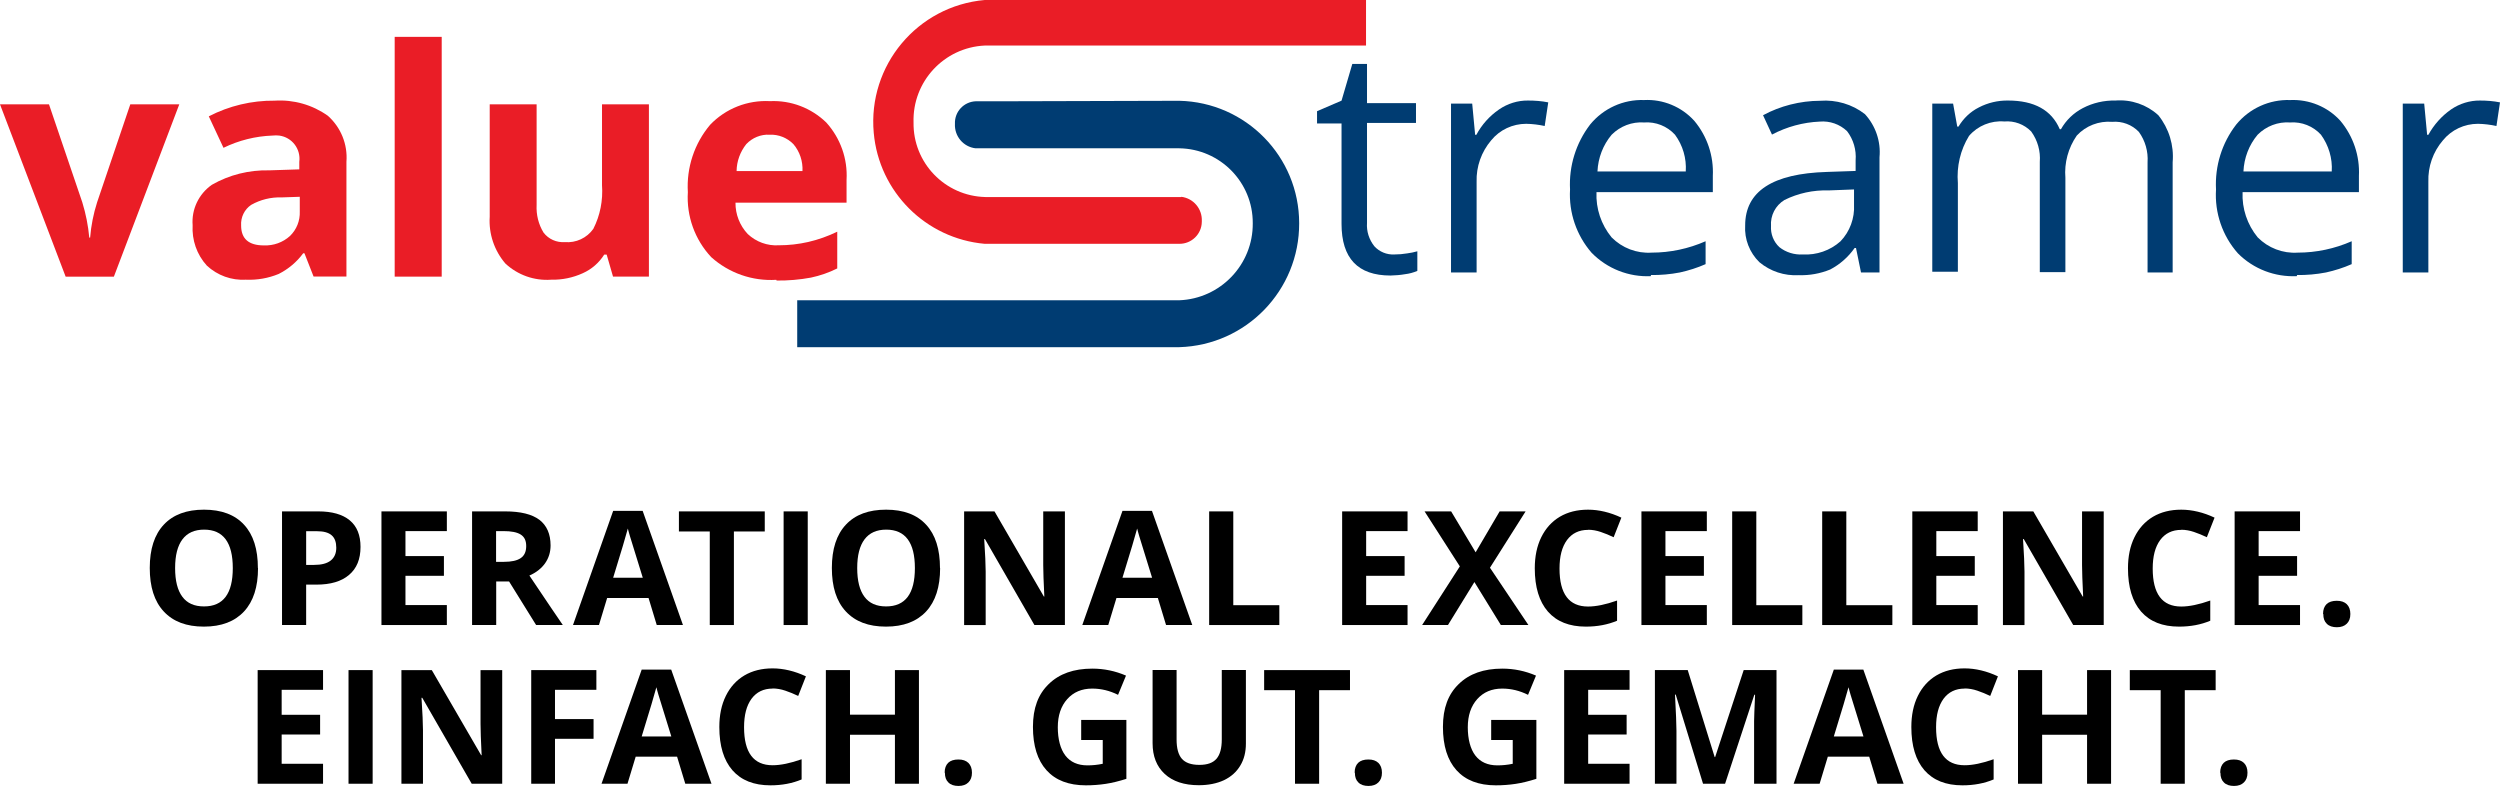 <?xml version="1.0" encoding="UTF-8"?><svg xmlns="http://www.w3.org/2000/svg" viewBox="0 0 204.15 64.18"><defs><style>.cls-1{fill:#003c72;}.cls-2{fill:#ea1d26;}</style></defs><g id="VS_red-blue"><path class="cls-2" d="m96.46,16.09h-16c-3.29-.08-5.91-2.79-5.86-6.09-.1-3.33,2.48-6.12,5.81-6.28h31.14V0h-31.14c-5.5.49-9.56,5.35-9.06,10.85.43,4.82,4.25,8.63,9.06,9.06h15.89c1,.01,1.83-.79,1.84-1.8,0-.01,0-.03,0-.04.05-1.01-.68-1.88-1.68-2"/><path class="cls-1" d="m81.98,8.27h-2.3c-.98.04-1.74.86-1.7,1.84,0,0,0,0,0,0-.05,1.01.68,1.88,1.68,2h16.64c3.34.05,6.02,2.78,6,6.12.03,3.37-2.63,6.16-6,6.29h-31.2v3.83h31.2c5.47-.16,9.81-4.65,9.79-10.12,0-5.44-4.35-9.88-9.79-10l-14.32.04Z"/><path class="cls-2" d="m5.36,22.59L0,8.52h4l2.72,8c.29.94.48,1.9.57,2.88h.07c.08-.98.27-1.94.57-2.88l2.71-8h4l-5.34,14.07h-3.94Z"/><path class="cls-2" d="m24.47,16.07l-1.47.05c-.87-.03-1.73.18-2.49.61-.55.37-.86,1.01-.82,1.68,0,1.09.62,1.63,1.86,1.63.78.03,1.55-.24,2.13-.77.54-.52.83-1.25.8-2v-1.2Zm1.14,6.52l-.75-1.91h-.1c-.52.71-1.21,1.29-2,1.69-.85.35-1.76.51-2.68.47-1.18.07-2.33-.35-3.19-1.15-.82-.9-1.23-2.09-1.16-3.3-.1-1.3.5-2.55,1.57-3.3,1.43-.82,3.05-1.22,4.7-1.18l2.44-.08v-.61c.14-1.05-.59-2.01-1.64-2.15-.18-.02-.37-.02-.55,0-1.39.05-2.75.39-4,1l-1.2-2.57c1.66-.86,3.51-1.3,5.38-1.28,1.55-.1,3.09.34,4.35,1.24,1.06.95,1.62,2.33,1.51,3.75v9.37h-2.68Z"/><rect class="cls-2" x="32.23" y="3.01" width="3.84" height="19.58"/><path class="cls-2" d="m50.06,22.59l-.52-1.8h-.2c-.42.67-1.03,1.2-1.75,1.52-.81.37-1.69.55-2.58.53-1.38.1-2.73-.38-3.74-1.32-.91-1.06-1.37-2.43-1.28-3.82v-9.18h3.83v8.22c-.04.79.15,1.58.57,2.26.41.53,1.06.82,1.73.77.91.08,1.8-.33,2.33-1.08.56-1.1.8-2.34.71-3.57v-6.6h3.83v14.07h-2.93Z"/><path class="cls-2" d="m62.85,11c-.72-.04-1.42.25-1.91.77-.5.63-.78,1.4-.79,2.2h5.38c.04-.8-.22-1.59-.74-2.2-.51-.52-1.21-.8-1.94-.77m.54,11.85c-1.95.12-3.86-.55-5.31-1.85-1.34-1.43-2.03-3.35-1.91-5.31-.12-2,.53-3.97,1.82-5.5,1.27-1.33,3.06-2.03,4.89-1.93,1.7-.08,3.36.55,4.59,1.74,1.16,1.28,1.76,2.97,1.66,4.69v1.86h-9.07c-.01.95.35,1.87,1,2.56.68.64,1.6.98,2.54.92.81,0,1.61-.09,2.4-.27.82-.19,1.61-.47,2.37-.84v3c-.68.34-1.4.59-2.15.75-.92.17-1.86.25-2.8.24"/><path class="cls-1" d="m113.85,20.78c.36,0,.72-.03,1.07-.09.28-.04.55-.09.82-.17v1.6c-.32.14-.66.23-1,.27-.39.07-.79.1-1.19.11-2.67,0-4-1.41-4-4.22v-8.2h-2v-1l2-.86.88-3h1.2v3.2h4v1.62h-4v8.16c-.05.69.17,1.37.6,1.91.41.45,1.01.7,1.62.67"/><path class="cls-1" d="m124.78,8.21c.55,0,1.11.04,1.65.15l-.29,1.93c-.5-.11-1-.17-1.51-.18-1.11,0-2.16.49-2.86,1.35-.8.94-1.23,2.15-1.19,3.39v7.4h-2.09v-13.79h1.73l.24,2.55h.1c.44-.83,1.08-1.54,1.85-2.07.7-.48,1.52-.74,2.37-.73"/><path class="cls-1" d="m134.26,10c-.99-.07-1.95.3-2.65,1-.71.84-1.11,1.9-1.16,3h7.21c.07-1.07-.24-2.13-.88-3-.64-.7-1.57-1.07-2.52-1m.57,12.55c-1.82.09-3.59-.61-4.86-1.91-1.24-1.43-1.87-3.28-1.76-5.17-.1-1.91.48-3.78,1.64-5.3,1.08-1.32,2.71-2.06,4.41-2,1.55-.08,3.06.55,4.1,1.7,1.05,1.26,1.59,2.86,1.51,4.5v1.32h-9.5c-.06,1.34.38,2.65,1.23,3.69.86.87,2.05,1.33,3.27,1.25,1.52,0,3.02-.32,4.41-.93v1.87c-.68.3-1.38.52-2.1.68-.78.15-1.58.22-2.38.21"/><path class="cls-1" d="m147.22,20.78c1.12.06,2.23-.32,3.07-1.07.77-.8,1.17-1.89,1.11-3v-1.24l-2.09.08c-1.24-.04-2.48.23-3.59.78-.74.45-1.16,1.27-1.1,2.13-.04.65.21,1.28.68,1.72.54.43,1.23.64,1.92.6m4.75,1.47l-.41-2h-.11c-.52.74-1.2,1.34-2,1.76-.81.33-1.68.49-2.56.46-1.17.07-2.32-.31-3.22-1.06-.8-.78-1.23-1.88-1.16-3,0-2.78,2.23-4.24,6.68-4.37l2.34-.08v-.86c.07-.86-.18-1.71-.7-2.39-.6-.57-1.41-.85-2.23-.78-1.36.06-2.69.42-3.9,1.06l-.73-1.58c.7-.38,1.45-.67,2.23-.87.79-.2,1.61-.31,2.43-.31,1.31-.1,2.62.28,3.66,1.09.87.95,1.31,2.23,1.19,3.52v9.41h-1.51Z"/><path class="cls-1" d="m175.37,22.25v-9c.06-.88-.19-1.76-.71-2.48-.56-.59-1.37-.89-2.18-.82-1.08-.09-2.15.32-2.89,1.12-.7,1.01-1.03,2.23-.93,3.45v7.7h-2.09v-9c.07-.88-.18-1.76-.7-2.48-.57-.59-1.38-.89-2.2-.82-1.09-.09-2.17.35-2.88,1.18-.71,1.15-1.02,2.5-.91,3.85v7.24h-2.09v-13.73h1.7l.34,1.88h.1c.4-.67.97-1.22,1.67-1.57.73-.38,1.55-.57,2.37-.56,2.15,0,3.56.78,4.23,2.34h.1c.41-.73,1.03-1.33,1.78-1.72.82-.43,1.74-.64,2.67-.62,1.28-.1,2.55.33,3.5,1.2.87,1.08,1.29,2.46,1.17,3.84v9h-2.05Z"/><path class="cls-1" d="m187.01,10c-.99-.07-1.95.3-2.65,1-.71.84-1.11,1.9-1.16,3h7.21c.07-1.07-.25-2.13-.88-3-.64-.7-1.57-1.07-2.52-1m.57,12.55c-1.8.09-3.56-.58-4.83-1.86-1.27-1.43-1.91-3.31-1.79-5.22-.1-1.91.48-3.79,1.65-5.3,1.08-1.32,2.71-2.06,4.41-2,1.55-.07,3.06.55,4.1,1.7,1.05,1.26,1.59,2.86,1.51,4.5v1.32h-9.5c-.06,1.34.38,2.65,1.23,3.69.86.87,2.05,1.33,3.27,1.25,1.52,0,3.02-.32,4.41-.93v1.87c-.68.3-1.38.52-2.1.68-.78.15-1.58.22-2.38.21"/><path class="cls-1" d="m202.5,8.21c.55,0,1.11.04,1.65.15l-.29,1.93c-.5-.11-1-.17-1.51-.18-1.11,0-2.16.49-2.86,1.35-.81.94-1.23,2.15-1.19,3.39v7.4h-2.09v-13.79h1.75l.24,2.55h.1c.45-.82,1.08-1.53,1.85-2.07.7-.48,1.53-.74,2.38-.73"/></g><g id="OPEX_BLACK"><path d="m21.07,46.39c0,1.54-.38,2.72-1.14,3.54s-1.85,1.24-3.28,1.24-2.51-.41-3.28-1.24-1.14-2.01-1.14-3.55.38-2.72,1.15-3.54,1.86-1.22,3.28-1.22,2.52.41,3.27,1.23c.76.82,1.13,2,1.13,3.54Zm-6.77,0c0,1.04.2,1.82.59,2.34.39.53.98.79,1.77.79,1.57,0,2.35-1.04,2.35-3.13s-.78-3.14-2.34-3.14c-.78,0-1.37.26-1.77.79-.4.53-.6,1.31-.6,2.35Z"/><path d="m29.44,44.66c0,1-.31,1.76-.94,2.29-.62.53-1.51.79-2.66.79h-.84v3.3h-1.97v-9.28h2.96c1.12,0,1.98.24,2.57.73.59.49.88,1.21.88,2.17Zm-4.44,1.47h.65c.61,0,1.06-.12,1.36-.36s.45-.59.45-1.04-.12-.8-.38-1.02c-.25-.22-.65-.33-1.18-.33h-.9v2.75Z"/><path d="m36.49,51.04h-5.34v-9.28h5.34v1.61h-3.38v2.04h3.14v1.61h-3.14v2.39h3.38v1.62Z"/><path d="m40.52,47.48v3.56h-1.97v-9.28h2.7c1.26,0,2.19.23,2.8.69.6.46.91,1.16.91,2.09,0,.55-.15,1.03-.45,1.46-.3.42-.73.76-1.28,1,1.4,2.09,2.31,3.43,2.73,4.04h-2.18l-2.21-3.56h-1.05Zm0-1.6h.63c.62,0,1.08-.1,1.38-.31.3-.21.44-.53.44-.98s-.15-.75-.45-.94c-.3-.19-.77-.28-1.41-.28h-.6v2.51Z"/><path d="m53.63,51.04l-.67-2.21h-3.38l-.67,2.21h-2.12l3.28-9.32h2.41l3.29,9.32h-2.12Zm-1.14-3.86c-.62-2-.97-3.13-1.05-3.4-.08-.26-.13-.47-.17-.62-.14.54-.54,1.88-1.2,4.02h2.42Z"/><path d="m59.93,51.04h-1.97v-7.64h-2.52v-1.64h7.01v1.64h-2.52v7.64Z"/><path d="m63.99,51.04v-9.28h1.97v9.28h-1.97Z"/><path d="m76.77,46.39c0,1.54-.38,2.72-1.14,3.54s-1.85,1.24-3.28,1.24-2.51-.41-3.28-1.24-1.14-2.01-1.14-3.55.38-2.72,1.15-3.54,1.86-1.22,3.28-1.22,2.52.41,3.27,1.23c.76.82,1.13,2,1.13,3.54Zm-6.77,0c0,1.04.2,1.82.59,2.34.39.53.98.79,1.77.79,1.57,0,2.35-1.04,2.35-3.13s-.78-3.14-2.34-3.14c-.78,0-1.37.26-1.77.79-.4.53-.6,1.31-.6,2.35Z"/><path d="m86.97,51.04h-2.5l-4.04-7.02h-.06c.08,1.24.12,2.12.12,2.65v4.37h-1.76v-9.28h2.48l4.03,6.95h.04c-.06-1.21-.09-2.06-.09-2.56v-4.39h1.77v9.28Z"/><path d="m95.22,51.04l-.67-2.21h-3.38l-.67,2.21h-2.12l3.28-9.32h2.41l3.29,9.32h-2.12Zm-1.14-3.86c-.62-2-.97-3.13-1.05-3.4-.08-.26-.13-.47-.17-.62-.14.54-.54,1.88-1.2,4.02h2.42Z"/><path d="m98.74,51.04v-9.28h1.97v7.66h3.76v1.62h-5.73Z"/><path d="m114.94,51.04h-5.34v-9.28h5.34v1.61h-3.38v2.04h3.14v1.61h-3.14v2.39h3.38v1.62Z"/><path d="m124.81,51.04h-2.25l-2.16-3.51-2.16,3.51h-2.11l3.08-4.79-2.88-4.49h2.17l2,3.34,1.96-3.34h2.12l-2.91,4.6,3.14,4.68Z"/><path d="m129.68,43.27c-.74,0-1.31.28-1.72.83-.41.56-.61,1.33-.61,2.33,0,2.07.78,3.1,2.33,3.1.65,0,1.44-.16,2.37-.49v1.65c-.76.32-1.61.48-2.55.48-1.35,0-2.38-.41-3.1-1.23-.71-.82-1.07-1.99-1.07-3.53,0-.96.17-1.81.53-2.54s.86-1.28,1.51-1.67c.66-.39,1.43-.58,2.31-.58s1.81.22,2.72.65l-.63,1.6c-.35-.17-.7-.31-1.05-.43-.35-.12-.7-.18-1.04-.18Z"/><path d="m139.38,51.04h-5.34v-9.28h5.34v1.61h-3.38v2.04h3.14v1.61h-3.14v2.39h3.38v1.62Z"/><path d="m141.45,51.04v-9.28h1.97v7.66h3.76v1.62h-5.73Z"/><path d="m148.8,51.04v-9.28h1.97v7.66h3.76v1.62h-5.73Z"/><path d="m161.5,51.04h-5.34v-9.28h5.34v1.61h-3.38v2.04h3.14v1.61h-3.14v2.39h3.38v1.62Z"/><path d="m171.8,51.04h-2.5l-4.04-7.02h-.06c.08,1.24.12,2.12.12,2.65v4.37h-1.76v-9.28h2.48l4.03,6.95h.04c-.06-1.21-.09-2.06-.09-2.56v-4.39h1.77v9.28Z"/><path d="m178.12,43.27c-.74,0-1.31.28-1.72.83-.41.56-.61,1.33-.61,2.33,0,2.07.78,3.1,2.33,3.1.65,0,1.44-.16,2.37-.49v1.65c-.76.32-1.61.48-2.55.48-1.35,0-2.38-.41-3.1-1.23-.71-.82-1.07-1.99-1.07-3.53,0-.96.17-1.81.53-2.54s.86-1.28,1.51-1.67c.66-.39,1.43-.58,2.31-.58s1.81.22,2.72.65l-.63,1.6c-.35-.17-.7-.31-1.05-.43-.35-.12-.7-.18-1.04-.18Z"/><path d="m187.82,51.04h-5.34v-9.28h5.34v1.61h-3.38v2.04h3.14v1.61h-3.14v2.39h3.38v1.62Z"/><path d="m189.7,50.14c0-.36.1-.62.29-.81.19-.18.47-.27.83-.27s.62.09.82.28c.19.19.29.45.29.8s-.1.6-.29.79c-.19.19-.46.29-.81.29s-.63-.09-.82-.28c-.2-.19-.29-.45-.29-.8Z"/></g><g id="DE_BLACK"><path d="m26.38,64h-5.34v-9.28h5.34v1.61h-3.38v2.04h3.14v1.61h-3.14v2.39h3.38v1.62Z"/><path d="m28.46,64v-9.28h1.97v9.28h-1.97Z"/><path d="m41.02,64h-2.5l-4.04-7.02h-.06c.08,1.24.12,2.12.12,2.65v4.37h-1.76v-9.28h2.48l4.03,6.95h.04c-.06-1.21-.09-2.06-.09-2.56v-4.39h1.77v9.28Z"/><path d="m45.32,64h-1.94v-9.28h5.32v1.61h-3.38v2.39h3.15v1.61h-3.15v3.67Z"/><path d="m55.96,64l-.67-2.21h-3.38l-.67,2.21h-2.12l3.28-9.32h2.41l3.29,9.32h-2.12Zm-1.14-3.86c-.62-2-.97-3.13-1.05-3.4-.08-.26-.13-.47-.17-.62-.14.54-.54,1.88-1.2,4.02h2.42Z"/><path d="m63.09,56.23c-.74,0-1.31.28-1.72.83-.41.56-.61,1.33-.61,2.33,0,2.07.78,3.1,2.33,3.1.65,0,1.44-.16,2.37-.49v1.65c-.76.32-1.61.48-2.55.48-1.35,0-2.38-.41-3.1-1.23-.71-.82-1.07-1.99-1.07-3.53,0-.96.17-1.81.53-2.54s.86-1.28,1.51-1.67c.66-.39,1.43-.58,2.31-.58s1.81.22,2.72.65l-.63,1.6c-.35-.17-.7-.31-1.05-.43-.35-.12-.7-.18-1.04-.18Z"/><path d="m75.04,64h-1.96v-4h-3.67v4h-1.97v-9.28h1.97v3.64h3.67v-3.64h1.96v9.28Z"/><path d="m77.14,63.1c0-.36.1-.62.29-.81.19-.18.47-.27.83-.27s.62.09.82.28c.19.19.29.45.29.8s-.1.6-.29.79c-.19.19-.46.29-.81.29s-.63-.09-.82-.28c-.2-.19-.29-.45-.29-.8Z"/><path d="m88.3,58.79h3.68v4.81c-.6.19-1.16.33-1.69.41-.53.08-1.07.12-1.62.12-1.4,0-2.47-.41-3.21-1.23s-1.11-2-1.11-3.54.43-2.67,1.29-3.5c.86-.84,2.04-1.26,3.56-1.26.95,0,1.87.19,2.75.57l-.65,1.57c-.68-.34-1.38-.51-2.11-.51-.85,0-1.53.29-2.04.86-.51.57-.77,1.34-.77,2.3s.21,1.78.62,2.31c.41.53,1.01.8,1.8.8.41,0,.83-.04,1.25-.13v-1.94h-1.76v-1.64Z"/><path d="m101.74,54.72v6c0,.69-.15,1.29-.46,1.8-.31.52-.75.91-1.33,1.19-.58.27-1.27.41-2.06.41-1.19,0-2.12-.31-2.78-.92s-.99-1.45-.99-2.51v-5.98h1.96v5.68c0,.71.14,1.24.43,1.57.29.33.76.5,1.43.5s1.11-.17,1.4-.5c.29-.34.43-.86.43-1.58v-5.67h1.96Z"/><path d="m107.72,64h-1.97v-7.64h-2.52v-1.64h7.01v1.64h-2.52v7.64Z"/><path d="m110.62,63.1c0-.36.1-.62.29-.81.19-.18.47-.27.83-.27s.62.09.82.28c.19.19.29.45.29.8s-.1.6-.29.79c-.19.19-.46.29-.81.29s-.63-.09-.82-.28c-.2-.19-.29-.45-.29-.8Z"/><path d="m121.78,58.79h3.68v4.81c-.6.19-1.16.33-1.69.41-.53.08-1.07.12-1.62.12-1.4,0-2.47-.41-3.21-1.23s-1.11-2-1.11-3.54.43-2.67,1.29-3.5c.86-.84,2.04-1.26,3.56-1.26.95,0,1.87.19,2.75.57l-.65,1.57c-.68-.34-1.38-.51-2.11-.51-.85,0-1.53.29-2.04.86-.51.57-.77,1.34-.77,2.3s.21,1.78.62,2.31c.41.53,1.01.8,1.8.8.41,0,.83-.04,1.25-.13v-1.94h-1.76v-1.64Z"/><path d="m133.07,64h-5.34v-9.28h5.34v1.61h-3.38v2.04h3.14v1.61h-3.14v2.39h3.38v1.62Z"/><path d="m139.07,64l-2.23-7.28h-.06c.08,1.48.12,2.47.12,2.96v4.32h-1.76v-9.28h2.68l2.2,7.1h.04l2.33-7.1h2.68v9.28h-1.83v-4.39c0-.21,0-.45,0-.72,0-.27.03-.99.08-2.16h-.06l-2.39,7.27h-1.8Z"/><path d="m153.31,64l-.67-2.21h-3.38l-.67,2.21h-2.12l3.28-9.32h2.41l3.29,9.32h-2.12Zm-1.14-3.86c-.62-2-.97-3.13-1.05-3.4-.08-.26-.13-.47-.17-.62-.14.54-.54,1.88-1.2,4.02h2.42Z"/><path d="m160.43,56.23c-.74,0-1.31.28-1.72.83-.41.56-.61,1.33-.61,2.33,0,2.07.78,3.1,2.33,3.1.65,0,1.44-.16,2.37-.49v1.65c-.76.32-1.61.48-2.55.48-1.35,0-2.38-.41-3.1-1.23-.71-.82-1.07-1.99-1.07-3.53,0-.96.17-1.81.53-2.54s.86-1.28,1.51-1.67c.66-.39,1.43-.58,2.31-.58s1.81.22,2.72.65l-.63,1.6c-.35-.17-.7-.31-1.05-.43-.35-.12-.7-.18-1.04-.18Z"/><path d="m172.39,64h-1.96v-4h-3.67v4h-1.97v-9.28h1.97v3.64h3.67v-3.64h1.96v9.28Z"/><path d="m178.41,64h-1.97v-7.64h-2.52v-1.64h7.01v1.64h-2.52v7.64Z"/><path d="m181.3,63.1c0-.36.1-.62.29-.81.19-.18.47-.27.83-.27s.62.09.82.28c.19.19.29.45.29.8s-.1.6-.29.79c-.19.19-.46.29-.81.29s-.63-.09-.82-.28c-.2-.19-.29-.45-.29-.8Z"/></g></svg>